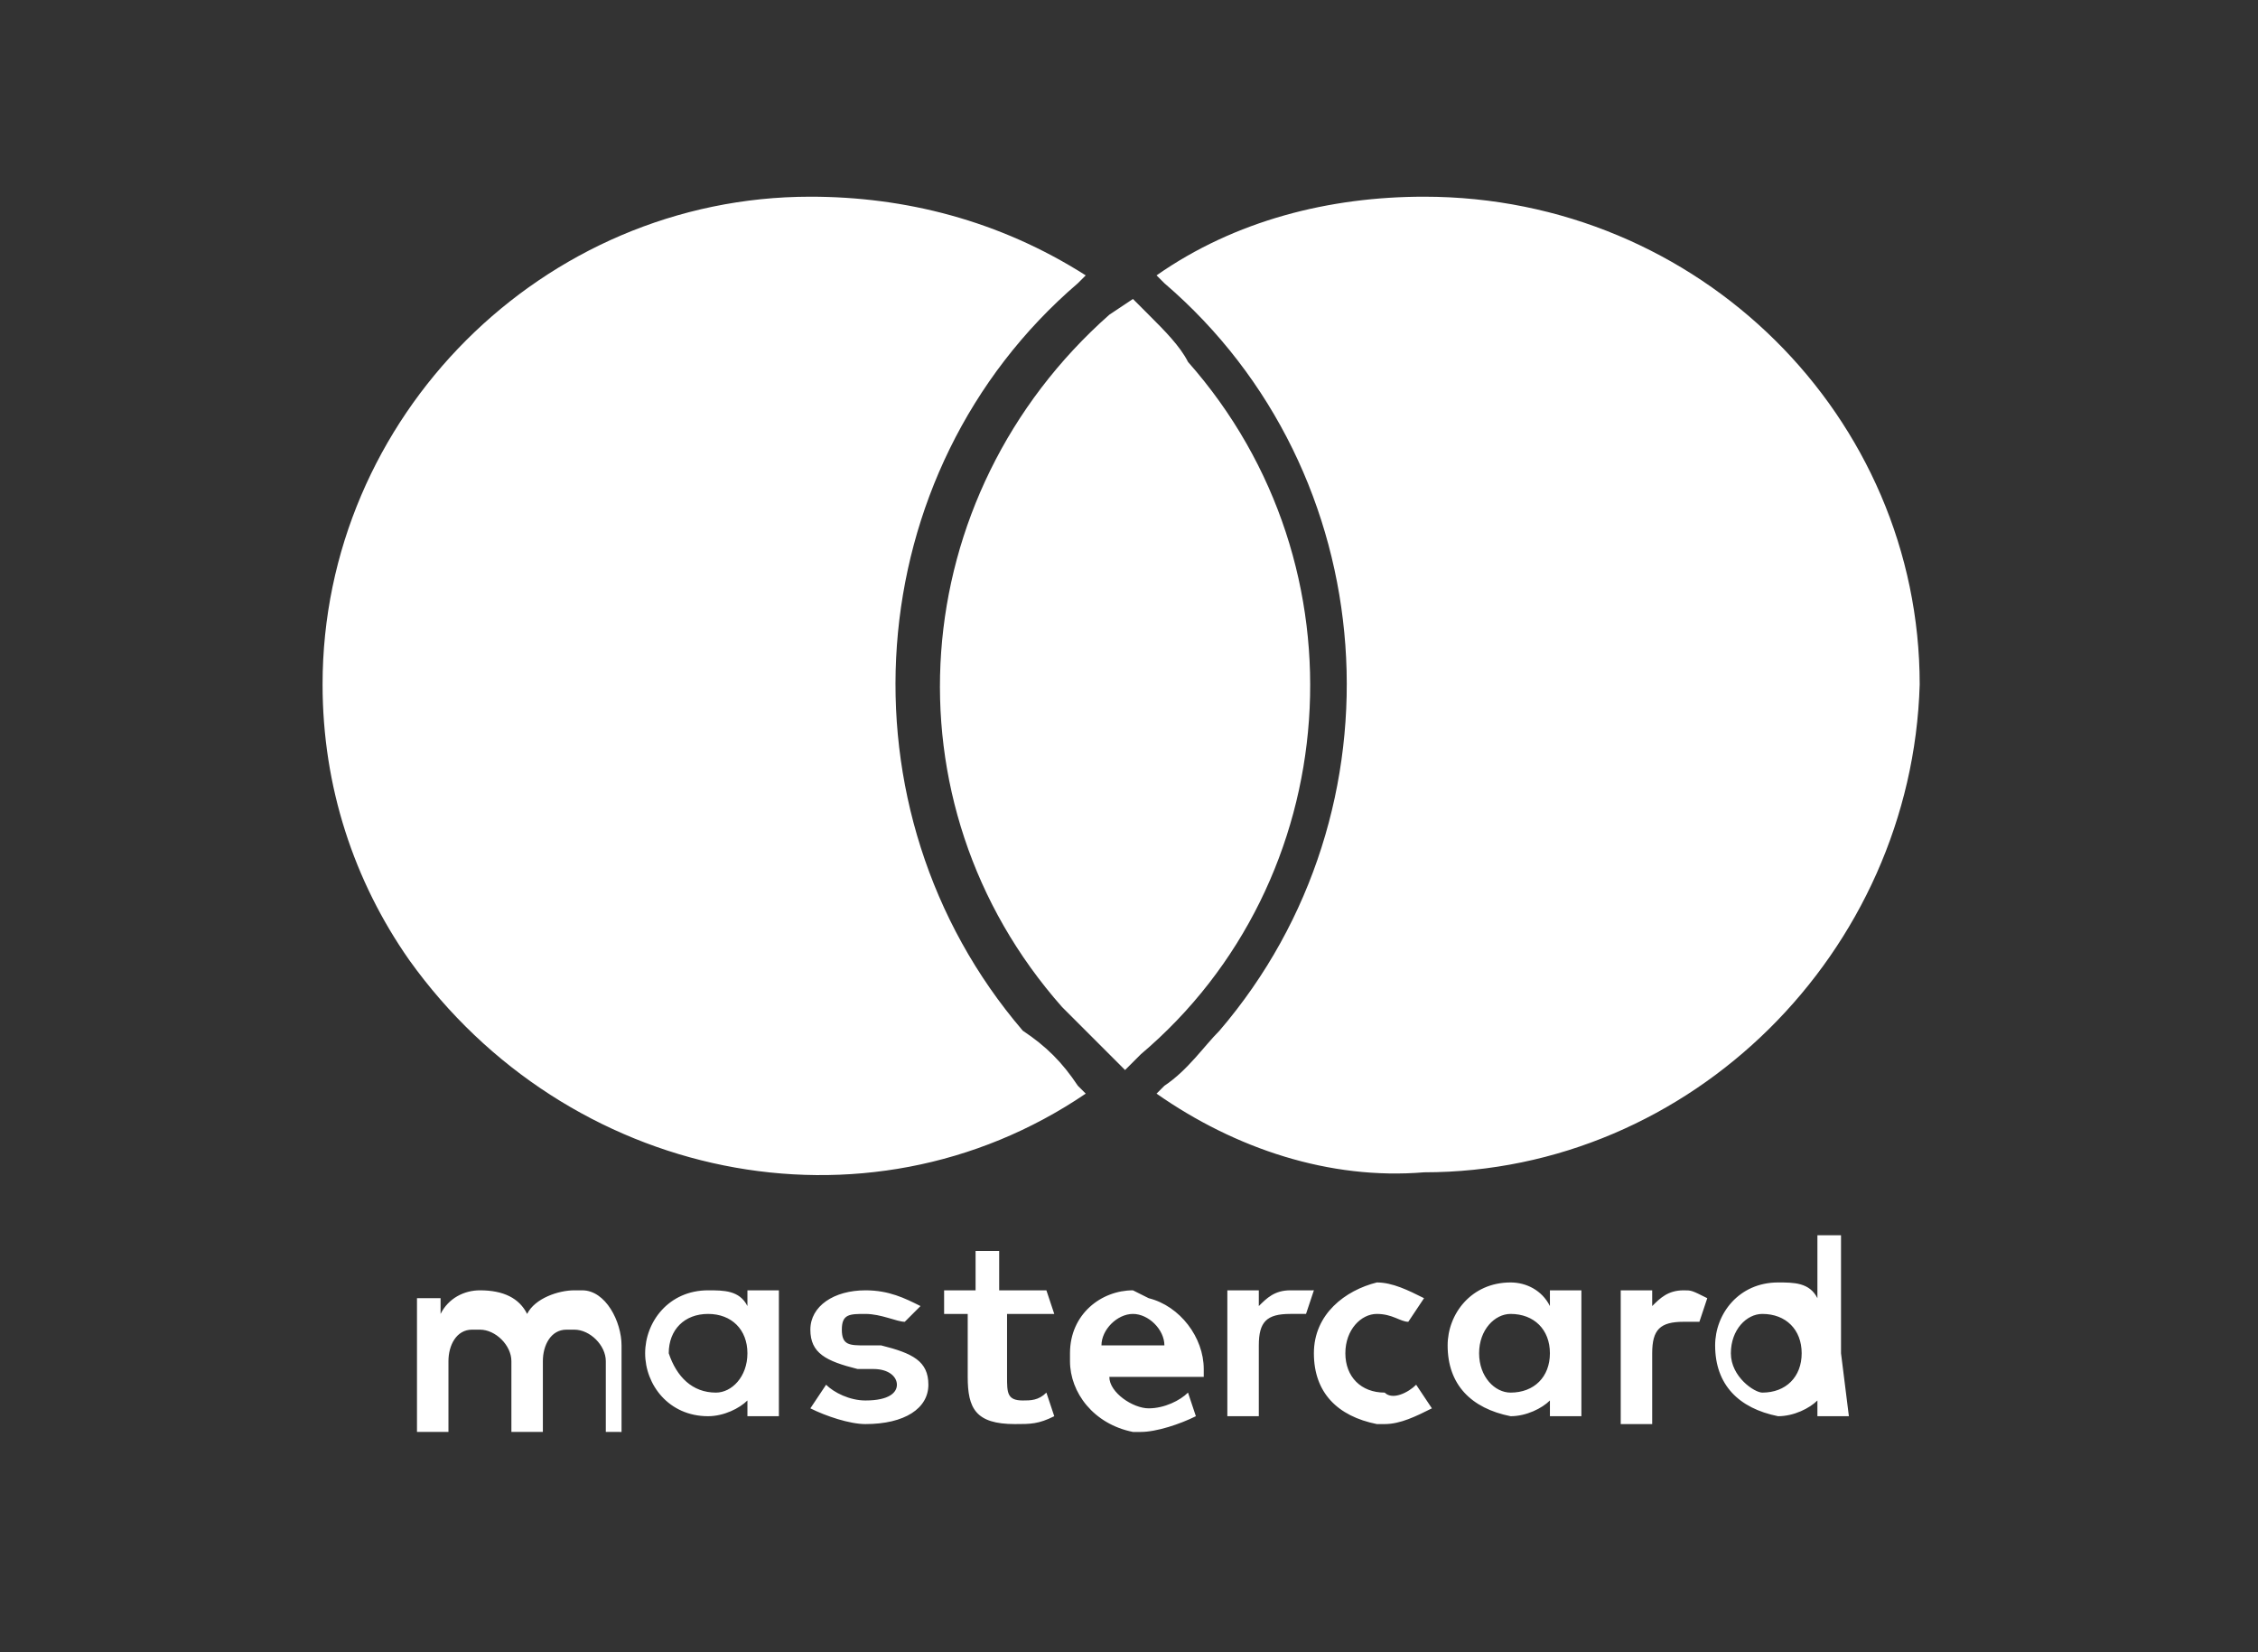 <?xml version="1.0" encoding="utf-8"?>
<!-- Generator: Adobe Illustrator 24.2.1, SVG Export Plug-In . SVG Version: 6.00 Build 0)  -->
<svg version="1.1" id="Layer_1" xmlns="http://www.w3.org/2000/svg" xmlns:xlink="http://www.w3.org/1999/xlink" x="0px" y="0px"
	 viewBox="0 0 28.7 21" style="enable-background:new 0 0 28.7 21;" xml:space="preserve">
<rect x="0" y="0" width="28.7" height="21" fill="#333333" stroke="none"/>
<style type="text/css">
	.st0{fill:none;}
	.st1{fill:#FFFFFF;}
</style>
<g id="Layer_2_1_">
	<g id="Terms_of_conditions">
		<g id="mastercard_w_1:1">
			<rect id="Rechteck_1607-2" x="-5.6" y="-3.4" class="st0" width="39.5" height="27.7"/>
			<rect id="Rechteck_1665" x="4.3" y="-3.4" class="st0" width="20.2" height="27.7"/>
			<rect id="Rechteck_1676" x="0.5" y="0.3" class="st0" width="27.7" height="20.2"/>
			<g id="Gruppe_2697">
				<path id="Pfad_3369" class="st1" d="M7.9,18.1v-1c0-0.3-0.2-0.7-0.5-0.7c0,0,0,0,0,0H7.3c-0.2,0-0.5,0.1-0.6,0.3
					c-0.1-0.2-0.3-0.3-0.6-0.3c-0.2,0-0.4,0.1-0.5,0.3v-0.2H5.3v1.7h0.4v-0.9c0-0.2,0.1-0.4,0.3-0.4h0.1c0.2,0,0.4,0.2,0.4,0.4v0.9
					h0.4v-0.9c0-0.2,0.1-0.4,0.3-0.4h0.1c0.2,0,0.4,0.2,0.4,0.4v0.9H7.9z M13.3,16.4h-0.6v-0.5h-0.3v0.5H12v0.3h0.3v0.8
					c0,0.4,0.1,0.6,0.6,0.6c0.2,0,0.3,0,0.5-0.1l-0.1-0.3c-0.1,0.1-0.2,0.1-0.3,0.1c-0.2,0-0.2-0.1-0.2-0.3v-0.8h0.6L13.3,16.4z
					 M16.4,16.4c-0.2,0-0.3,0.1-0.4,0.2v-0.2h-0.4v1.6h0.4v-0.9c0-0.3,0.1-0.4,0.4-0.4c0.1,0,0.2,0,0.2,0l0.1-0.3
					C16.5,16.4,16.5,16.4,16.4,16.4L16.4,16.4z M11.7,16.6c-0.2-0.1-0.4-0.2-0.7-0.2c-0.4,0-0.7,0.2-0.7,0.5s0.2,0.4,0.6,0.5h0.2
					c0.2,0,0.3,0.1,0.3,0.2s-0.1,0.2-0.4,0.2c-0.2,0-0.4-0.1-0.5-0.2l-0.2,0.3c0.2,0.1,0.5,0.2,0.7,0.2c0.5,0,0.8-0.2,0.8-0.5
					s-0.2-0.4-0.6-0.5H11c-0.2,0-0.3,0-0.3-0.2s0.1-0.2,0.3-0.2c0.2,0,0.4,0.1,0.5,0.1L11.7,16.6z M21.4,16.4
					c-0.2,0-0.3,0.1-0.4,0.2v-0.2h-0.4v1.7h0.4v-0.9c0-0.3,0.1-0.4,0.4-0.4c0.1,0,0.2,0,0.2,0l0.1-0.3
					C21.5,16.4,21.5,16.4,21.4,16.4z M16.7,17.2c0,0.5,0.3,0.8,0.8,0.9c0,0,0,0,0,0h0.1c0.2,0,0.4-0.1,0.6-0.2L18,17.6
					c-0.1,0.1-0.3,0.2-0.4,0.1c-0.3,0-0.5-0.2-0.5-0.5c0,0,0,0,0,0l0,0c0-0.3,0.2-0.5,0.4-0.5c0,0,0,0,0,0l0,0
					c0.2,0,0.3,0.1,0.4,0.1l0.2-0.3c-0.2-0.1-0.4-0.2-0.6-0.2C17.1,16.4,16.7,16.7,16.7,17.2C16.7,17.2,16.7,17.2,16.7,17.2
					L16.7,17.2z M20.1,17.2v-0.8h-0.4v0.2c-0.1-0.2-0.3-0.3-0.5-0.3c-0.5,0-0.8,0.4-0.8,0.8c0,0,0,0,0,0l0,0c0,0.5,0.3,0.8,0.8,0.9
					c0,0,0,0,0,0l0,0c0.2,0,0.4-0.1,0.5-0.2V18h0.4L20.1,17.2z M18.8,17.2c0-0.3,0.2-0.5,0.4-0.5c0,0,0,0,0,0l0,0
					c0.3,0,0.5,0.2,0.5,0.5l0,0c0,0.3-0.2,0.5-0.5,0.5l0,0C19,17.7,18.8,17.5,18.8,17.2C18.8,17.2,18.8,17.2,18.8,17.2
					C18.8,17.2,18.8,17.3,18.8,17.2L18.8,17.2z M14.4,16.4c-0.4,0-0.8,0.3-0.8,0.8v0.1c0,0.4,0.3,0.8,0.8,0.9h0.1
					c0.2,0,0.5-0.1,0.7-0.2l-0.1-0.3c-0.1,0.1-0.3,0.2-0.5,0.2c-0.2,0-0.5-0.2-0.5-0.4h1.2c0,0,0-0.1,0-0.1c0-0.4-0.3-0.8-0.7-0.9
					L14.4,16.4z M14.4,16.7c0.2,0,0.4,0.2,0.4,0.4H14C14,16.9,14.2,16.7,14.4,16.7z M23.4,17.2v-1.5h-0.3v0.8
					c-0.1-0.2-0.3-0.2-0.5-0.2c-0.5,0-0.8,0.4-0.8,0.8l0,0c0,0.5,0.3,0.8,0.8,0.9c0,0,0,0,0,0l0,0c0.2,0,0.4-0.1,0.5-0.2V18h0.4
					L23.4,17.2z M22,17.2c0-0.3,0.2-0.5,0.4-0.5c0,0,0,0,0,0l0,0c0.3,0,0.5,0.2,0.5,0.5l0,0c0,0.3-0.2,0.5-0.5,0.5l0,0
					C22.3,17.7,22,17.5,22,17.2C22,17.2,22,17.2,22,17.2C22,17.2,22.1,17.2,22,17.2L22,17.2z M9.9,17.2v-0.8H9.5v0.2
					c-0.1-0.2-0.3-0.2-0.5-0.2c-0.5,0-0.8,0.4-0.8,0.8l0,0C8.2,17.6,8.5,18,9,18l0,0c0.2,0,0.4-0.1,0.5-0.2V18h0.4L9.9,17.2z
					 M8.5,17.2c0-0.3,0.2-0.5,0.5-0.5l0,0c0.3,0,0.5,0.2,0.5,0.5l0,0c0,0.3-0.2,0.5-0.4,0.5c0,0,0,0,0,0l0,0
					C8.8,17.7,8.6,17.5,8.5,17.2C8.6,17.2,8.6,17.2,8.5,17.2L8.5,17.2L8.5,17.2z M13.7,13.8l0.1,0.1C11,15.8,7.2,15,5.2,12.2
					c-0.7-1-1.1-2.2-1.1-3.5l0,0c0-3.4,2.8-6.2,6.2-6.2l0,0c1.2,0,2.4,0.3,3.5,1l-0.1,0.1c-2.8,2.4-3.1,6.7-0.7,9.5
					C13.3,13.3,13.5,13.5,13.7,13.8L13.7,13.8z M18.1,2.5c-1.2,0-2.4,0.3-3.4,1l0.1,0.1c2.8,2.4,3.1,6.7,0.7,9.5
					c-0.2,0.2-0.4,0.5-0.7,0.7l-0.1,0.1c1,0.7,2.2,1.1,3.4,1c3.4,0,6.2-2.8,6.3-6.2l0,0C24.4,5.3,21.6,2.5,18.1,2.5L18.1,2.5z
					 M14.4,3.8L14.1,4c-2.6,2.3-2.9,6.2-0.6,8.8c0.2,0.2,0.4,0.4,0.6,0.6l0.2,0.2l0.2-0.2c2.6-2.2,2.9-6.2,0.6-8.8
					C15,4.4,14.8,4.2,14.6,4L14.4,3.8"/>
			</g>
		</g>
	</g>
</g>
</svg>
